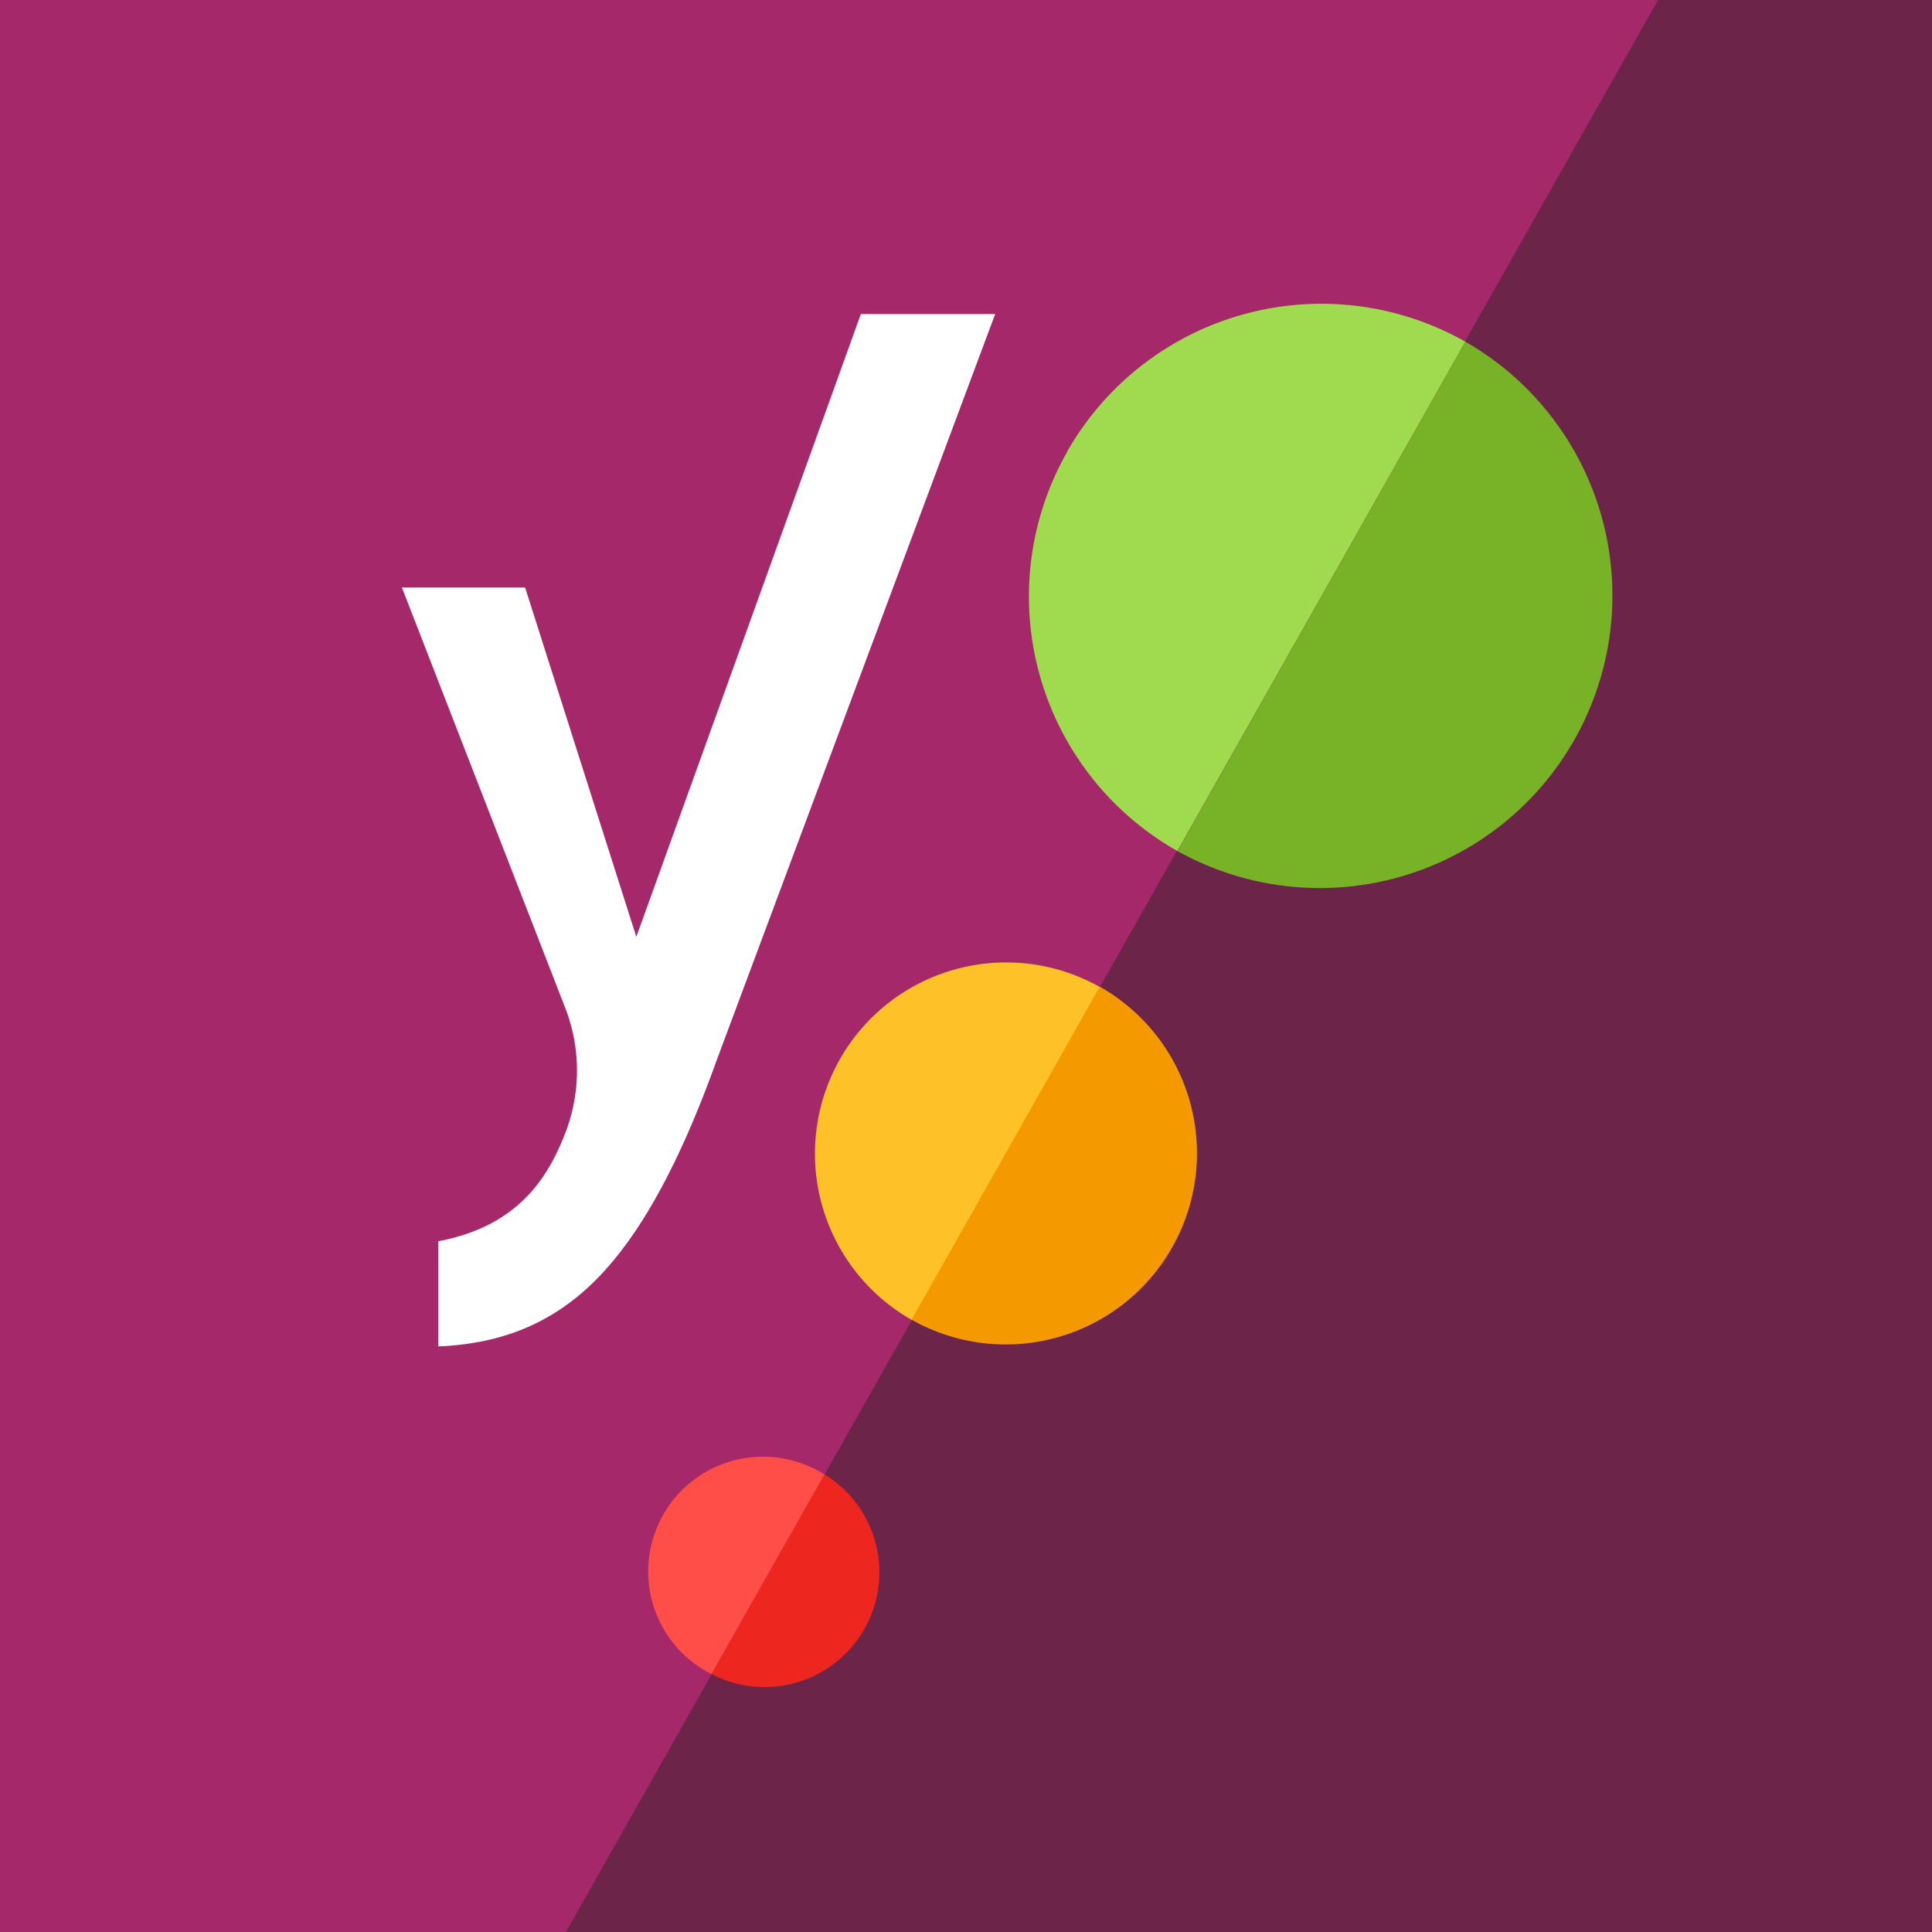 <?xml version="1.0" encoding="UTF-8"?>
<svg xmlns="http://www.w3.org/2000/svg" viewBox="0 0 294 294">
  <defs>
    <style>.cls-1{fill:#a4286a;}.cls-2{fill:#6c2548;}.cls-3{fill:#fff;}.cls-4{fill:#9fda4f;}.cls-5{fill:#fec228;}.cls-6{fill:#77b227;}.cls-7{fill:#f49a00;}.cls-8{fill:#ed261f;}.cls-9{fill:#ff4e47;}</style>
  </defs>
  <g id="Layer_2" data-name="Layer 2">
    <g id="Layer_1-2" data-name="Layer 1">
      <rect class="cls-1" width="294" height="294"></rect>
      <path class="cls-1" d="M61.59,35.58H232.42a28.92,28.92,0,0,1,28.92,28.93V264.26H61.59a28.92,28.92,0,0,1-28.92-28.93V64.51A28.92,28.92,0,0,1,61.59,35.58Z"></path>
      <path class="cls-2" d="M226.07,126.42V294H86.12l16.81-29.74,5.37-9.5,17.18-30.39,13.29-23.5v0l11.6-20.51,17-30.13,0,0,11.7-20.7,18.08-32h.27A28.92,28.92,0,0,1,226.07,126.42Z"></path>
      <polygon class="cls-2" points="294 0 294 180.34 150.37 180.34 167.4 150.21 167.42 150.18 179.12 129.48 197.2 97.49 222.94 51.96 232.19 35.58 252.31 0 294 0"></polygon>
      <path class="cls-3" d="M66.69,188.89v16c9.88-.41,17.61-3.66,24.15-10.29s12.53-17.38,18.25-33.34L151.44,47.79H131L96.83,142.56,79.91,89.41H61.16L86,153.35a26.29,26.29,0,0,1,0,19.12c-2.52,6.49-7,14.13-19.35,16.42Z"></path>
      <path class="cls-4" d="M162.33,68.88a44.5,44.5,0,0,0,16.85,60.63L223,52a44.51,44.51,0,0,0-60.65,16.8h0Z"></path>
      <path class="cls-5" d="M167.45,150.24a29.09,29.09,0,0,0-28.68,50.63Z"></path>
      <path class="cls-2" d="M261.34,64.51a28.91,28.91,0,0,0-28.87-28.93L103.22,264.26H261.34Z"></path>
      <path class="cls-6" d="M223,52,179.2,129.52A44.52,44.52,0,0,0,223,52Z"></path>
      <path class="cls-7" d="M167.36,150.15l-28.63,50.68a29.1,29.1,0,0,0,28.63-50.68Z"></path>
      <path class="cls-8" d="M125.46,224.33l-17.19,30.42a17.47,17.47,0,0,0,17.15-30.42Z"></path>
      <path class="cls-2" d="M294,94V294H176.44l16.8-29.74,32.83-58.08,14.61-25.84,20.66-36.56,28.35-50.16A29.15,29.15,0,0,1,294,94Z"></path>
      <path class="cls-9" d="M125.46,224.38a17.47,17.47,0,1,0-18.7,29.52c.48.3,1,.59,1.5.85Z"></path>
    </g>
  </g>
</svg>
